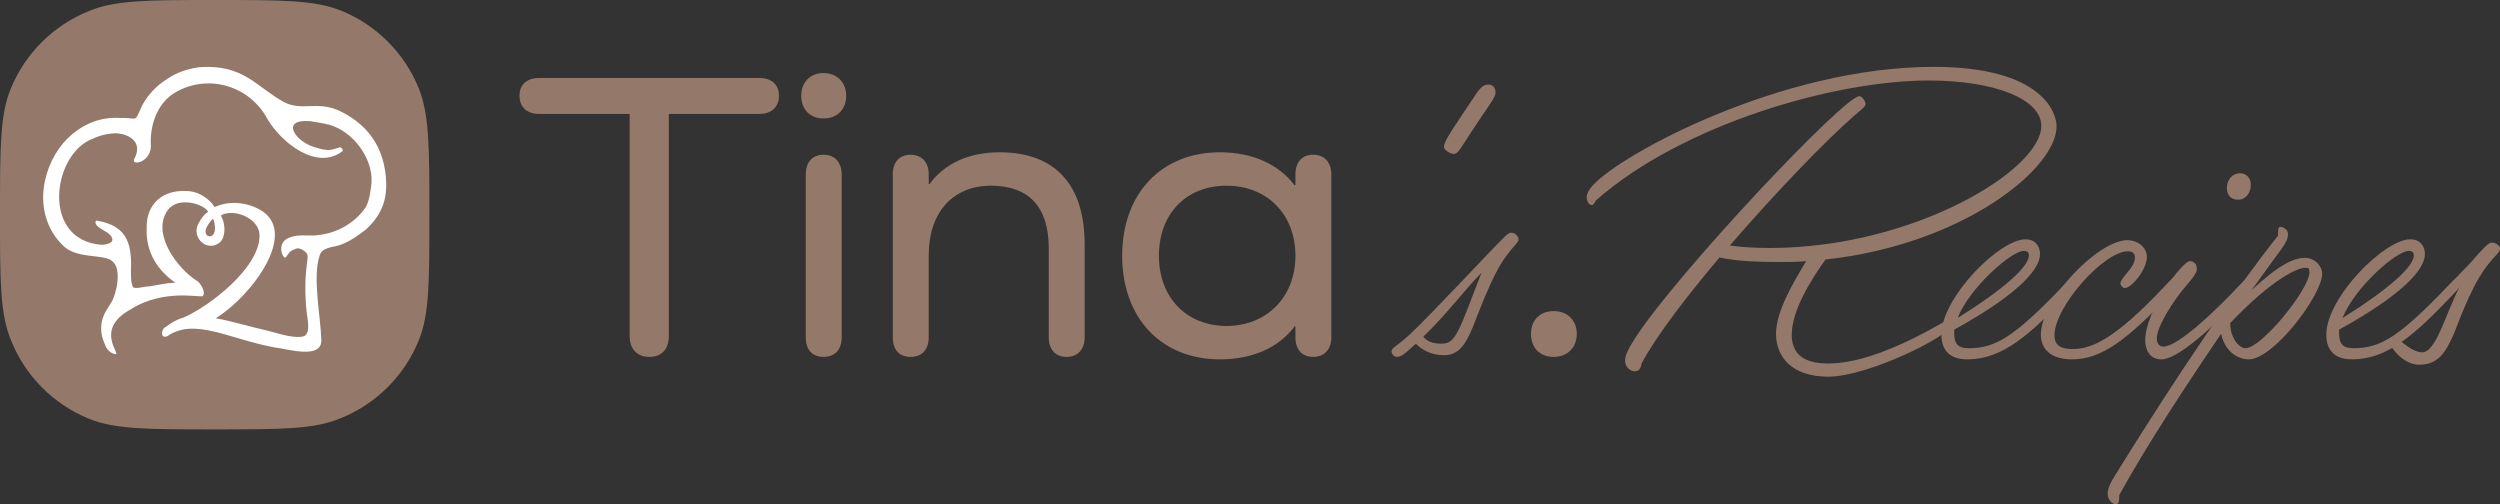 <svg xmlns="http://www.w3.org/2000/svg" id="Layer_2" data-name="Layer 2" viewBox="0 0 1648.41 332.42"><rect x="0" y="0" width="1648.41" height="332.42" fill="#333333" stroke="none"/><defs><style>      .cls-1 {        fill: #fff;        fill-rule: evenodd;      }      .cls-2 {        fill: #94796a;      }    </style></defs><g id="Layer_2-2" data-name="Layer 2"><g><path class="cls-2" d="M500.84,51.44c7.89,0,12.78,4.35,12.78,11.7s-4.9,11.97-12.78,11.97h-59.84v146.34c0,8.7-4.62,13.87-12.78,13.87s-13.06-5.17-13.06-13.87V75.11h-59.84c-7.89,0-12.78-4.62-12.78-11.97s4.9-11.7,12.78-11.7h145.52Z"></path><path class="cls-2" d="M528.31,63.14c0-8.7,5.71-14.96,14.69-14.96s14.96,6.26,14.96,14.96-5.71,14.96-14.96,14.96-14.69-6.26-14.69-14.96ZM554.97,115.09v107.44c0,7.89-4.35,12.78-11.97,12.78s-11.7-4.9-11.7-12.78v-107.44c0-8.16,4.35-13.06,11.7-13.06s11.97,4.9,11.97,13.06Z"></path><path class="cls-2" d="M715.18,161.06v61.47c0,7.89-4.62,12.78-11.97,12.78s-11.7-4.9-11.7-12.78v-59.02c0-26.93-13.06-41.07-38.08-41.07s-41.07,17.41-41.07,45.97v54.13c0,7.89-4.35,12.78-11.97,12.78s-11.7-4.9-11.7-12.78v-107.71c0-7.89,4.35-12.78,11.7-12.78s11.97,4.9,11.97,12.78v6.53h.54c9.79-13.33,25.57-20.94,46.24-20.94,36.45,0,56.03,21.22,56.03,60.66Z"></path><path class="cls-2" d="M877.83,115.09v107.44c0,7.89-4.62,12.78-11.97,12.78s-11.7-4.9-11.7-12.78v-7.34h-.54c-10.34,13.87-27.47,21.76-49.23,21.76-38.62,0-64.46-27.2-64.46-68.27s25.84-68.27,64.46-68.27c21.76,0,38.9,8.16,49.23,21.76h.54v-7.07c0-8.16,4.35-13.06,11.7-13.06s11.97,4.9,11.97,13.06ZM854.17,168.68c0-27.2-18.5-46.24-45.42-46.24s-44.61,18.77-44.61,46.24,18.22,46.24,44.61,46.24,45.42-19.04,45.42-46.24Z"></path><path class="cls-2" d="M958.62,101.49c-2.18,0-6.53-2.45-6.53-4.62,0-4.08,6.8-13.33,20.94-34.54,3.81-5.71,5.71-6.53,8.43-6.53,3.26,0,4.62,2.45,4.62,5.17,0,3.81-4.35,7.89-22.03,35.36-1.9,2.99-3.54,5.17-5.44,5.17Z"></path><path class="cls-2" d="M952.09,234.23c-8.7,0-15.23-4.08-18.5-7.62-2.18,1.9-4.35,4.08-6.8,5.98-1.9,1.63-3.54,2.72-5.71,2.72-1.9,0-3.54-1.9-3.54-3.54,0-2.72,3.26-2.99,12.51-11.7,14.42-13.6,53.86-56.03,61.74-63.65,1.9-1.9,3.26-2.99,4.62-2.99,2.99,0,4.9,2.72,4.9,4.62,0,1.63-2.45,2.99-8.43,11.15-9.25,12.24-19.04,39.98-21.76,46.51-4.35,10.34-8.7,18.5-19.04,18.5ZM938.49,221.99c2.45,2.99,5.71,4.62,12.24,4.62,9.25,0,11.15-8.16,26.11-46.78-12.24,12.51-22.03,26.38-38.35,42.16Z"></path><path class="cls-2" d="M1009.48,220.08c0-8.98,5.98-14.96,14.96-14.96s15.23,5.98,15.23,14.96-5.98,15.23-15.23,15.23-14.96-5.98-14.96-15.23Z"></path><path class="cls-2" d="M1181.38,220.63c0,16.32,13.06,19.04,24.21,19.04,35.63,0,82.69-32.1,84.59-32.1.54,0,1.09.82,1.09,1.9,0,10.34-59.3,38.9-85.68,38.9-24.48,0-34.54-13.33-34.54-28.29s11.7-34.27,19.86-47.87c-5.98.54-12.24.54-18.5.54-12.51,0-28.02-.54-38.62-2.99-22.03,26.11-41.62,51.68-51.41,69.9-.27,2.72-1.63,5.17-4.35,5.17-3.26,0-6.53-2.99-6.53-7.07,0-3.26,1.9-7.62,7.62-16.32,29.1-43.79,136.82-158.03,146.88-158.03,1.9,0,4.08,3.54,4.08,5.17,0,1.9-2.45,3.26-7.34,7.62-17.95,15.5-51.41,50.05-82.14,85.68,7.34,1.09,16.86,1.63,26.38,1.63,94.11,0,178.98-51.14,178.98-80.51,0-17.14-29.38-29.92-74.53-29.92-61.2,0-161.84,28.56-219.23,79.15-1.09,2.18-1.63,2.99-2.72,2.99-1.9,0-3.26-2.72-3.26-5.17,0-2.18,1.36-4.9,4.08-7.89,18.77-20.67,124.31-78.07,224.67-78.07,71.81,0,81.06,30.46,81.06,39.17,0,28.29-62.29,78.06-152.32,87.86-9.52,13.06-22.3,33.73-22.3,49.5Z"></path><path class="cls-2" d="M1288.55,220.08c0,6.53,2.45,9.52,9.52,9.52,17.41,0,29.65-7.07,61.47-40.26,5.17-5.44,7.07-7.34,8.16-7.34,1.36,0,2.99,1.09,2.99,2.72,0,2.18-4.62,6.8-7.34,9.79-25.3,26.66-43.25,42.43-66.1,42.43-11.15,0-17.14-5.44-17.14-16.32,0-24.21,38.08-62.83,55.49-62.83,6.26,0,9.52,4.35,9.52,9.79,0,8.16-9.79,23.94-56.58,49.78v2.72ZM1337.78,168.4c0-2.18-1.09-2.99-3.26-2.99-8.16,0-35.63,23.94-43.79,44.34,32.1-20.13,47.06-34.27,47.06-41.34Z"></path><path class="cls-2" d="M1366.34,236.95c-13.87,0-20.67-6.53-20.67-16.32,0-23.12,37.81-62.29,57.12-62.29,6.26,0,12.78,4.35,12.78,11.15,0,8.16-10.06,20.4-14.42,20.4-1.63,0-2.99-1.63-2.99-2.99,0-4.08,9.52-10.06,9.52-17.14,0-2.18-1.09-4.08-4.62-4.08-15.78,0-48.42,36.45-48.42,55.49,0,5.17,2.45,8.98,11.97,8.98,13.33,0,28.83-7.62,60.11-40.8,4.9-5.17,7.07-7.34,8.16-7.34s2.99.82,2.99,2.72-4.9,7.34-7.34,9.79c-27.74,29.38-44.88,42.43-64.19,42.43Z"></path><path class="cls-2" d="M1425.1,236.95c-7.62,0-10.61-6.26-10.61-12.51,0-19.86,24.48-52.22,29.38-52.22,2.99,0,4.62,2.18,4.62,4.9,0,1.9-.27,3.54-7.34,11.7-7.62,8.7-19.04,26.38-19.04,34.27,0,4.08,2.18,5.44,4.35,5.44,10.06,0,36.18-25.57,48.96-39.17,4.35-4.62,7.07-7.34,8.16-7.34s2.99.82,2.99,2.72c0,1.63-1.63,3.54-7.34,9.79-12.78,13.6-41.34,42.43-54.13,42.43ZM1468.34,123.79c0-4.62,2.99-9.52,8.7-9.52,3.54,0,7.07,2.45,7.07,7.62,0,4.9-2.99,9.79-8.43,9.79s-7.34-3.81-7.34-7.89Z"></path><path class="cls-2" d="M1484.66,191.25c18.77-17.41,28.29-21.22,35.09-21.22s11.42,5.71,11.42,10.34c0,14.14-32.1,56.58-48.42,56.58-7.89,0-16.05-5.98-18.22-16.86-22.03,32.37-49.23,73.71-67.18,106.35,0,4.62-.27,5.98-2.45,5.98-2.45,0-5.17-3.54-5.17-6.53,0-2.18.27-5.17,4.9-12.51,41.89-67.73,80.79-124.58,107.44-158.03,0-4.35,0-5.71,1.63-5.71,1.9,0,4.9,1.63,4.9,4.62,0,4.08-1.63,6.53-9.79,17.41l-14.14,19.58ZM1480.58,229.6c10.61,0,42.16-38.9,42.16-50.05,0-2.72-.54-2.99-2.72-2.99-5.17,0-21.76,7.34-49.5,36.45,0,10.06,5.98,16.59,10.06,16.59Z"></path><path class="cls-2" d="M1542.33,220.08c0,6.53,2.45,9.52,9.52,9.52,17.41,0,29.65-7.07,61.47-40.26,5.17-5.44,7.07-7.34,8.16-7.34,1.36,0,2.99,1.09,2.99,2.72,0,2.18-4.62,6.8-7.34,9.79-25.3,26.66-43.25,42.43-66.1,42.43-11.15,0-17.14-5.44-17.14-16.32,0-24.21,38.08-62.83,55.49-62.83,6.26,0,9.52,4.35,9.52,9.79,0,8.16-9.79,23.94-56.58,49.78v2.72ZM1591.56,168.4c0-2.18-1.09-2.99-3.26-2.99-8.16,0-35.63,23.94-43.79,44.34,32.1-20.13,47.06-34.27,47.06-41.34Z"></path><path class="cls-2" d="M1619.03,184.72c0-1.63,4.35-5.71,6.26-7.62,4.9-4.9,7.62-8.7,13.06-14.14,1.9-1.9,3.26-2.99,4.62-2.99,2.45,0,5.44,1.9,5.44,3.81,0,2.99-3.54,4.62-9.52,12.78-10.88,14.96-18.5,38.35-21.49,44.88-4.9,10.61-9.52,19.04-22.3,19.04-11.15,0-19.86-12.51-19.86-16.05,0-.82,1.09-2.18,3.54-2.18,1.09,0,2.18,1.09,6.26,4.35s8.43,5.71,11.97,5.71c9.25,0,14.96-23.94,25.02-43.79-1.63-.82-2.99-2.18-2.99-3.81Z"></path></g></g><g id="Layer_4" data-name="Layer 4"><path class="cls-2" d="M0,141.56c0-43.88,0-66.06,7.08-83.05C16.52,35.39,34.92,16.99,58.04,7.55,75.5,0,97.68,0,141.56,0h0c43.88,0,66.06,0,83.52,7.08,23.12,9.44,41.53,27.84,50.96,50.96,7.08,17.46,7.08,39.64,7.08,83.52h0c0,43.88,0,66.06-7.08,83.05-9.44,23.12-27.84,41.53-50.96,50.96-17.46,7.55-39.64,7.55-83.52,7.55h0c-43.88,0-66.06,0-83.05-7.08-23.12-9.44-41.53-27.84-50.96-50.96C0,207.63,0,185.45,0,141.56h0Z"></path><g id="Layer_3" data-name="Layer 3"><path class="cls-1" d="M141.17,145.95c.23,1,.44,2.4.54,3.8.62,9.31-9.09,6.89-5.33-.15.88-1.66,1.92-3.03,2.61-3.93.92-1.19,1.68-1.91,2.18.27M133.88,194.99c.04,2.01-25.23-5.44-47.99,9.15-22.8,12.58-7.38,28.29-9.36,29.34-3.01.07-6.09-2.87-7.17-5.86-2.12-4.97-3.22-8.96-2.36-15.01,1.24-6.24,4.44-9.68,6.59-13.51,3.5-6.21,6.71-22.09.51-26.82-5.14-4.9-22.13-1.49-31.35-9.31-12.3-10.76-16.71-27.73-13.07-43.88,5.44-25.23,26.12-42.78,49.25-41.31,13.05-.3,9.13,3.81,14.87-8.38,3.85-7.12,9.73-13.28,16.66-17.46,5.93-4.16,12.91-6.33,19.91-7.49,30.09-2.82,39,13.29,56.76,22.78,11.51,6.15,21.08-.49,35.27,5.21,19.28,8.59,31.69,24.37,32.25,48.46.31,13.04-4.5,22.19-13.35,30.43-6.91,5.18-13.81,10.36-22.83,11.57-3.99,1.1-6.98,2.17-7.89,6.21-4.54,14.75.92,39.75,1.28,55.2.31,13.04-22.96,5.55-31.02,4.73-29.24-5.34-52.68-19.86-70.46-7.4-4.97,2.12-4.13-4.93-1.14-6,3.94-3.1,7.91-5.2,11.91-6.3,16.9-7.42,49.46-32.27,49.97-53.38.75-11.06-14.95-18.36-24.44-14.5-1.06.43-1.04.84-.57,1.68,2.66,4.62,2.87,13.86-1.7,17.11-7.8,5.54-16.72-2.45-14.48-10.61.62-2.25,3.74-7.69,6.69-9.5.9-.55.54-.75-.04-1.45-4.13-4.93-21.31-9.55-27.07,1.63-8.68,15.26,7.89,36.97,20.12,44.72,2.03.96,6.19,6.89,4.25,9.95ZM191.22,156.5c6.06-2.17,11.33-.82,17.46-1.35,10.64-.94,22.6-5.7,31.32-16.85,3.09-3.96,3.81-9.12,4.67-15.17,2.64-16.13-9.82-33.91-24.01-39.61-4.06-1.91-11.11-2.75-16.15-3.64-20.12-1.54-9.73,13.28,2.4,17.02,3.04.93,6.07,1.87,8.08,1.82,2.03.96,7-1.17,8.01-1.19.98-1.03,3.01-.07,3.06,1.94-16.76,13.44-40.29-5.09-49.69-20.94-11.56-21.82-38.86-30.23-60.66-17.67-10.9,6.28-16.62,19.47-16.29,33.51,1.31,13.03-13.7,15.38-10.81,10.3,5.76-11.18-3.38-15.99-11.44-16.81-7.02.17-11.02,1.26-17.97,4.44-24.83,11.62-31.6,66.01,7.63,69.11,3.83-.09,10.18-1.43,5.81-6.41-2.33-2.67-6.67-3.68-8.97-6.62-.77-.99-1.08-2.06-.22-2.96,22.17,3.5,23.5,17.53,22.89,34.61.12,5.02.14,6.02,1.21,9.01,1.05,1.98,7.03-.16,11.04-.25,7-1.17,12-2.29,17.01-2.41-11.22-7.77-19.53-19.63-18.9-35.71-.4-17.06,11.46-25.37,25.54-24.7,9.03-.2,16.2,5.65,19.32,10.6,8.94-4.22,20-3.47,29.15,1.33,27.45,14.42-4.69,57.34-28.45,71.95,10.08,1.77,22.22,5.51,34.33,8.24,7.07,1.84,18.21,5.6,24.18,3.46,2.96-2.08,2.87-6.09,1.68-14.1-1.19-8-1.47-20.05-.65-28.1.58-8.64,2.53-11.19-.99-13.7-3.59-2.57-4.77-2.05-6.92-1.15-3.41,1.42-3.37,2.56-5.37,5.12-1.75,2.23-7.26-9.88,2.71-13.12Z"></path></g></g></svg>